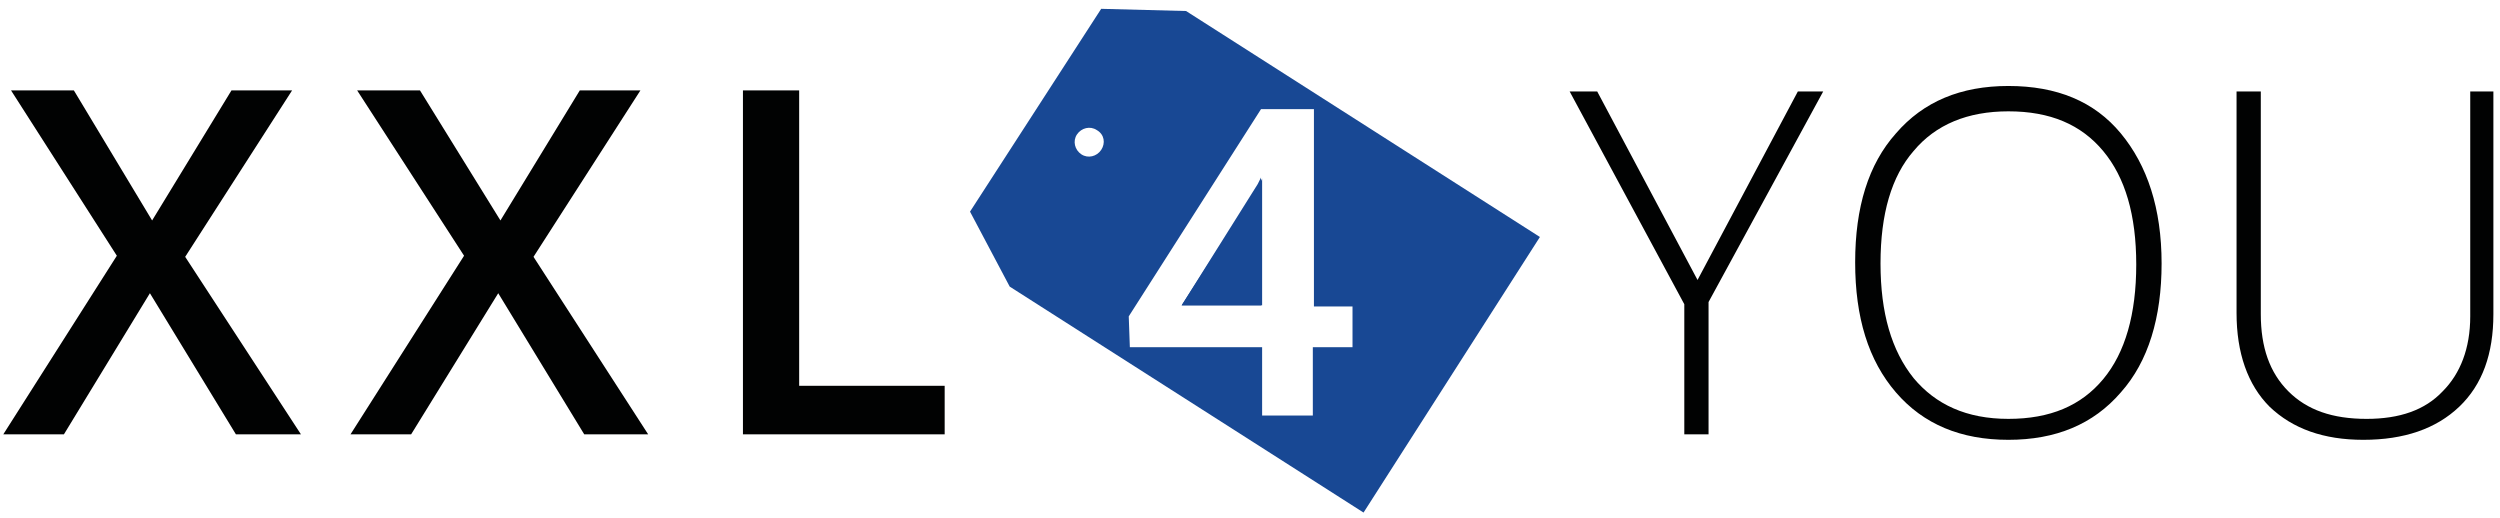<?xml version="1.0" encoding="utf-8"?>
<!-- Generator: $$$/GeneralStr/196=Adobe Illustrator 27.6.0, SVG Export Plug-In . SVG Version: 6.00 Build 0)  -->
<svg version="1.1" id="Calque_1" xmlns="http://www.w3.org/2000/svg" xmlns:xlink="http://www.w3.org/1999/xlink" x="0px" y="0px"
	 viewBox="0 0 226.8 47" enable-background="new 0 0 226.8 47" xml:space="preserve">
<g>
	<path fill="#010202" d="M27.3,39.4h-5.9l-7.8-12.8L5.8,39.4H0.3l10.3-16.2L1,8.2h5.7L13.8,20L21,8.2h5.5l-9.7,15.1L27.3,39.4z"/>
	<path fill="#010202" d="M58.8,39.4H53l-7.8-12.8l-7.9,12.8h-5.5l10.3-16.2l-9.7-15h5.7L45.4,20l7.2-11.8h5.5l-9.7,15.1L58.8,39.4z"
		/>
	<path fill="#010202" d="M67.4,39.4V8.2h5.1V35h13.2v4.4H67.4z"/>
</g>
<g>
	<path fill="#010202" d="M154,25.4l9.1-17.1h2.3l-10.4,19.1v12h-2.2V27.6L142.4,8.3h2.5L154,25.4z"/>
	<path fill="#010202" d="M196.1,23.9c0,4.9-1.2,8.9-3.7,11.7c-2.5,2.9-5.9,4.3-10.2,4.3c-4.3,0-7.7-1.4-10.2-4.3
		c-2.5-2.9-3.7-6.8-3.7-11.8c0-5,1.2-8.9,3.7-11.7c2.5-2.9,5.9-4.3,10.2-4.3c4.4,0,7.8,1.4,10.2,4.3C194.8,15,196.1,18.9,196.1,23.9
		z M170.6,23.9c0,4.5,1,7.9,3,10.4c2,2.4,4.8,3.7,8.6,3.7c3.8,0,6.6-1.2,8.6-3.6c2-2.4,3-5.9,3-10.4c0-4.5-1-7.9-3-10.3
		c-2-2.4-4.8-3.6-8.6-3.6c-3.7,0-6.6,1.2-8.6,3.6C171.6,16,170.6,19.4,170.6,23.9z"/>
	<path fill="#010202" d="M226.2,8.3v20.2c0,3.6-1,6.4-3.1,8.4c-2.1,2-5,3-8.7,3c-3.6,0-6.4-1-8.5-3c-2-2-3-4.9-3-8.5V8.3h2.2v20.2
		c0,3,0.8,5.3,2.5,7c1.7,1.7,4,2.5,7.1,2.5c3,0,5.3-0.8,6.9-2.5c1.6-1.6,2.5-3.9,2.5-6.8V8.3H226.2z"/>
</g>
<g>
	<polygon fill="#184894" points="107.2,27.7 114.5,27.7 114.5,16.2 114.2,16.8 	"/>
	<g>
		<polygon fill="none" points="119.1,9.9 114.3,9.9 102.4,28.6 102.5,31.5 114.5,31.5 114.5,37.6 119.1,37.6 119.1,31.5 122.6,31.5 
			122.6,27.7 119.1,27.7 		"/>
		<path fill="#184894" d="M107.6,1l-7.7-0.2L88,19.2l3.6,6.8l32.1,20.5l16-25L107.6,1z M99.9,13.6c-0.4,0.6-1.2,0.8-1.8,0.4
			c-0.6-0.4-0.8-1.2-0.4-1.8c0.4-0.6,1.2-0.8,1.8-0.4C100.2,12.2,100.3,13,99.9,13.6z M122.6,31.5h-3.5v6.2h-4.6v-6.2h-12l-0.1-2.8
			l12-18.8h4.8v17.9h3.5V31.5z"/>
	</g>
	<path fill="#184894" d="M114.5,27.7h-7.3l6.9-11l0.3-0.6V27.7z"/>
</g>
</svg>
